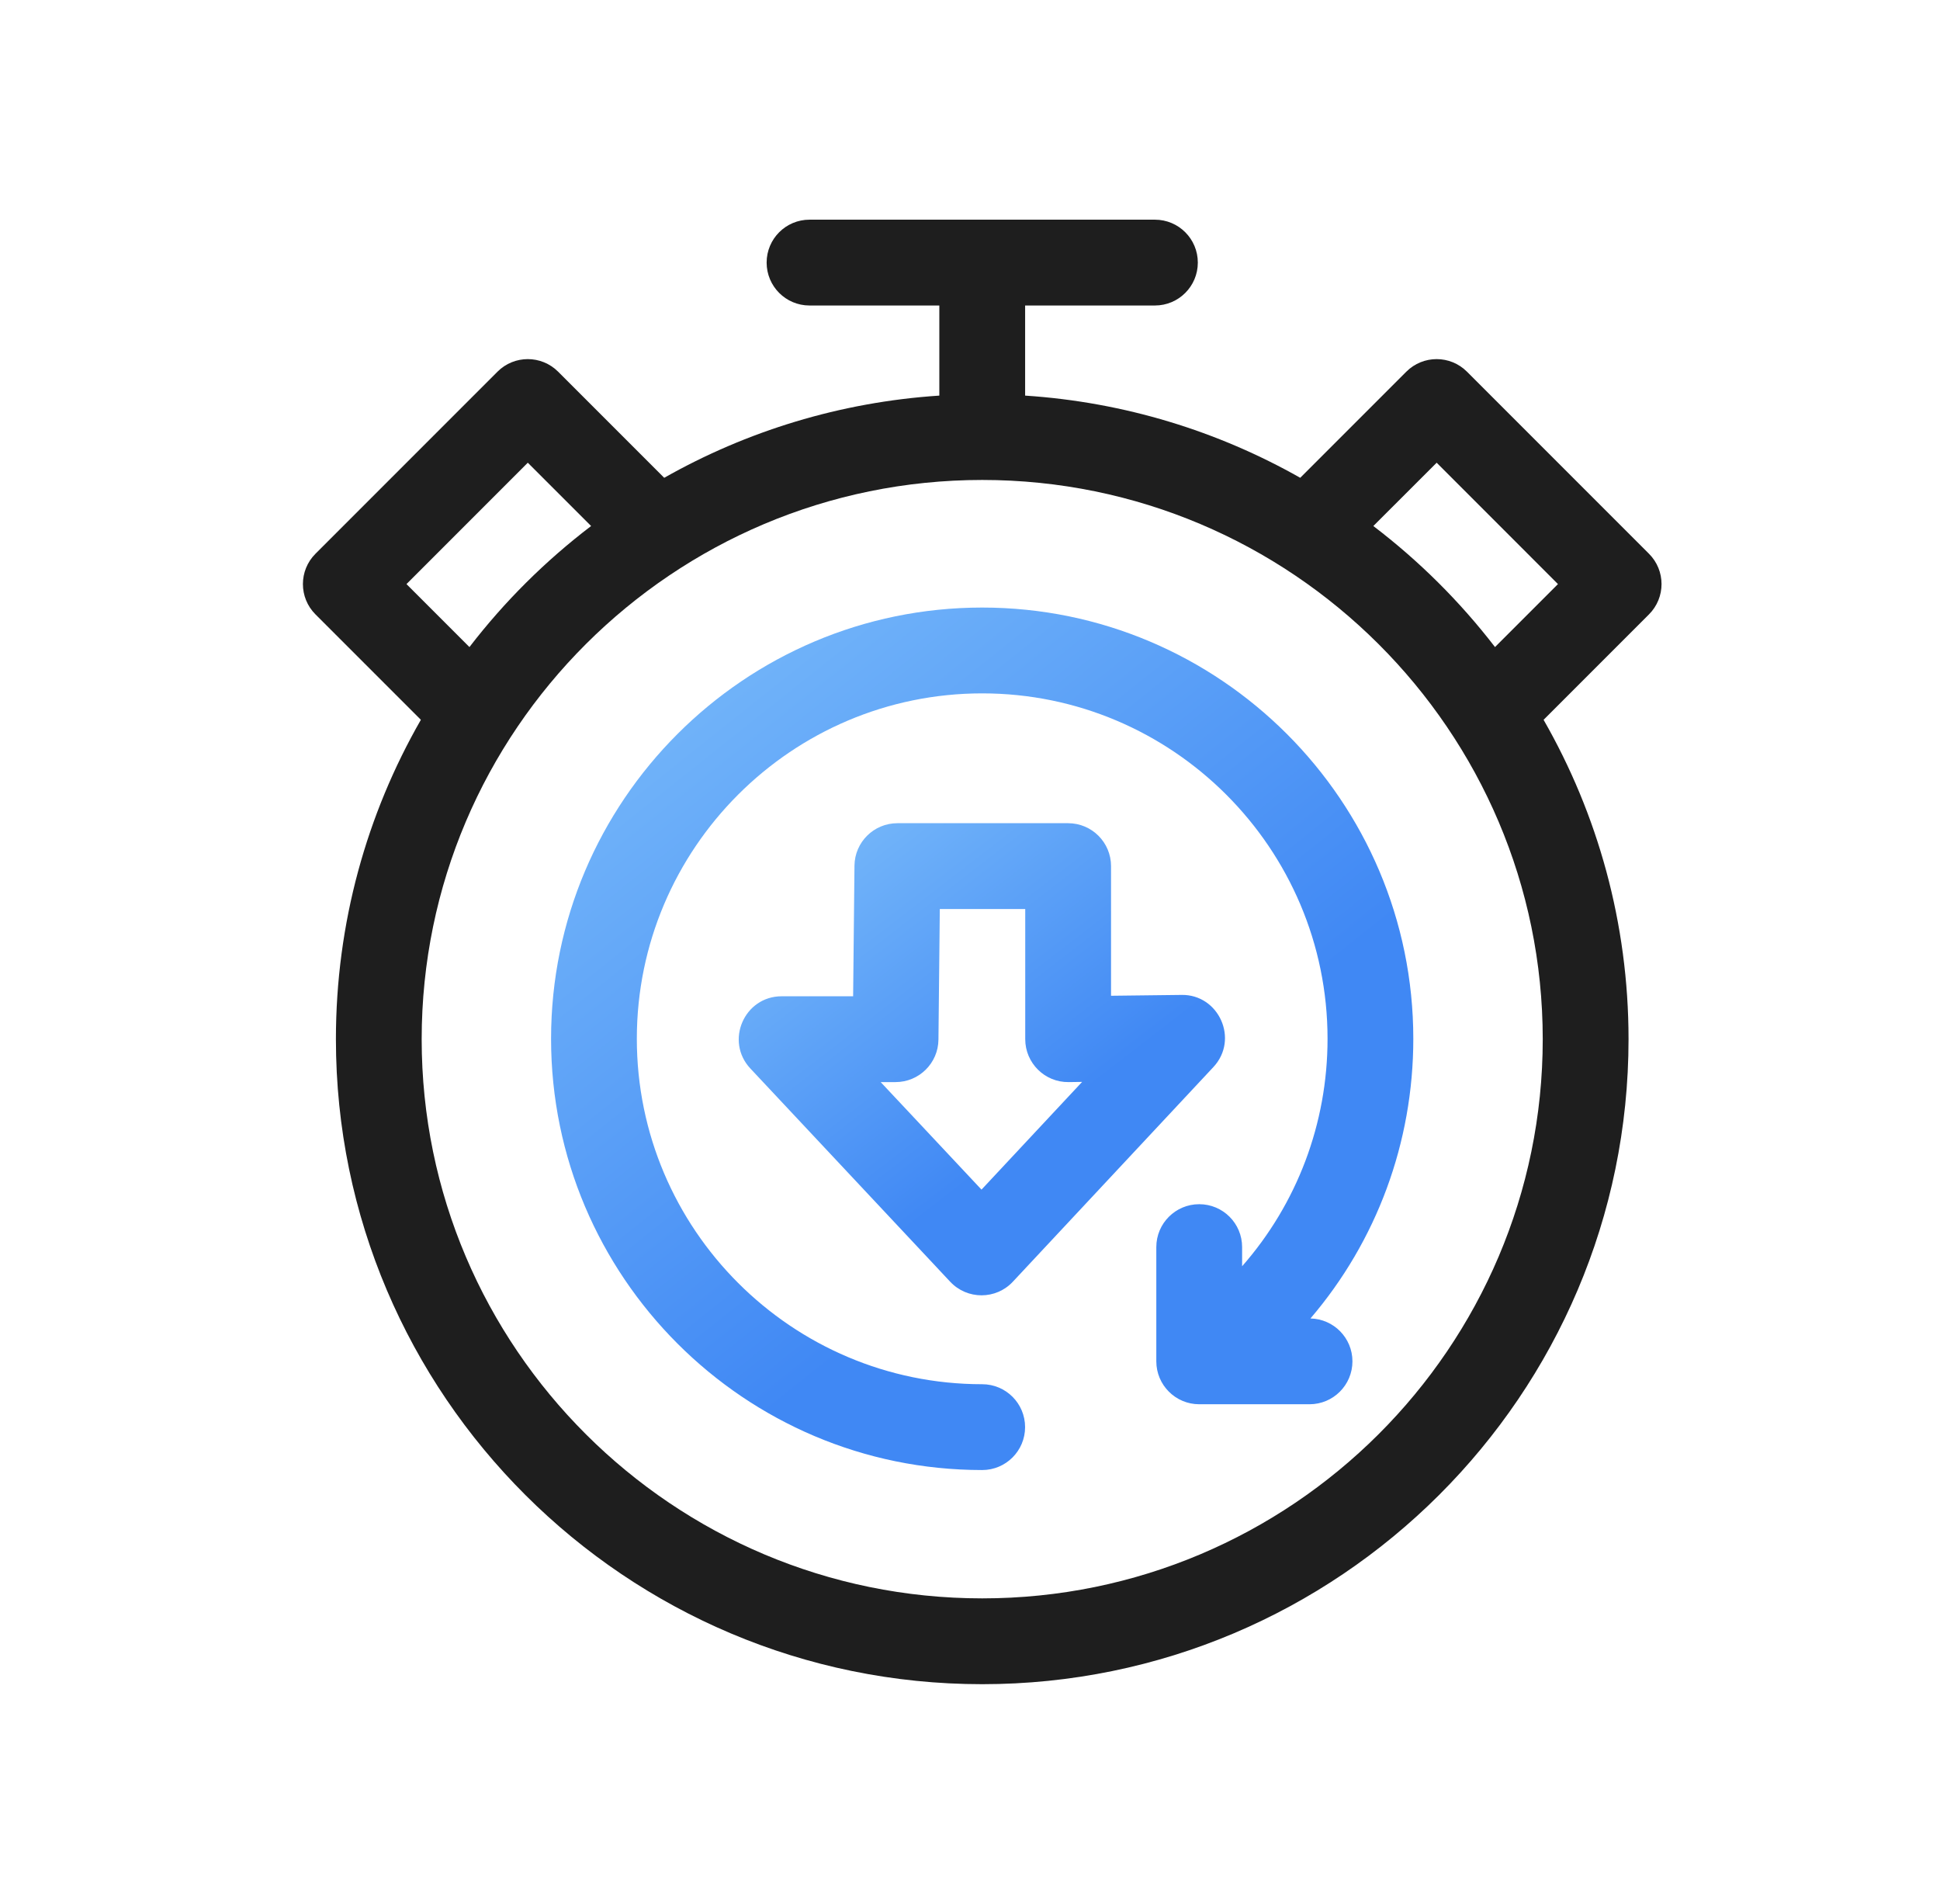 <svg width="53" height="52" viewBox="0 0 53 52" fill="none" xmlns="http://www.w3.org/2000/svg">
<path d="M29.181 22.484H24.516C23.873 22.484 23.35 23.002 23.344 23.644L23.307 27.211H21.355C20.331 27.211 19.8 28.437 20.5 29.184L25.96 35.009C26.424 35.503 27.209 35.502 27.671 35.007L33.148 29.146C33.86 28.384 33.293 27.155 32.278 27.174L30.353 27.197V23.656C30.353 23.009 29.828 22.484 29.181 22.484ZM26.814 32.492L24.06 29.555H24.466C25.109 29.555 25.632 29.037 25.638 28.395L25.675 24.828H28.009V28.383C28.009 29.033 28.542 29.564 29.195 29.555L29.563 29.55L26.814 32.492Z" fill="url(#paint0_linear_3964_37410)"/>
<path d="M45.049 15.124L40.077 10.152C39.62 9.694 38.877 9.694 38.42 10.152L35.522 13.05C33.275 11.778 30.724 10.984 28.006 10.805V8.344H31.552C32.2 8.344 32.724 7.819 32.724 7.172C32.724 6.525 32.2 6 31.552 6H22.115C21.468 6 20.944 6.525 20.944 7.172C20.944 7.819 21.468 8.344 22.115 8.344H25.662V10.805C22.944 10.984 20.392 11.778 18.146 13.05L15.248 10.152C14.79 9.694 14.048 9.694 13.591 10.152L8.619 15.124C8.161 15.582 8.161 16.323 8.619 16.781L11.498 19.66C10.021 22.233 9.177 25.211 9.177 28.383C9.177 38.097 17.098 46 26.834 46C36.57 46 44.491 38.097 44.491 28.383C44.491 25.211 43.646 22.233 42.17 19.66L45.049 16.781C45.507 16.323 45.507 15.582 45.049 15.124ZM11.105 15.953L14.419 12.638L16.149 14.367C14.9 15.318 13.781 16.43 12.825 17.673L11.105 15.953ZM26.834 43.656C18.39 43.656 11.52 36.805 11.52 28.383C11.52 19.961 18.39 13.109 26.834 13.109C35.278 13.109 42.147 19.961 42.147 28.383C42.147 36.805 35.278 43.656 26.834 43.656ZM40.843 17.673C39.886 16.43 38.768 15.318 37.519 14.367L39.249 12.638L42.563 15.953L40.843 17.673Z" fill="#1E1E1E"/>
<path d="M26.833 16.594C20.338 16.594 15.055 21.878 15.055 28.372C15.055 34.867 20.338 40.151 26.833 40.151C27.48 40.151 28.005 39.626 28.005 38.979C28.005 38.331 27.48 37.807 26.833 37.807C21.631 37.807 17.398 33.575 17.398 28.372C17.398 23.17 21.631 18.938 26.833 18.938C32.035 18.938 36.268 23.17 36.268 28.372C36.268 30.69 35.432 32.879 33.934 34.585V34.062C33.934 33.414 33.41 32.89 32.762 32.89C32.115 32.89 31.59 33.414 31.59 34.062V37.182C31.59 37.829 32.115 38.354 32.762 38.354H35.776C36.423 38.354 36.948 37.829 36.948 37.182C36.948 36.543 36.437 36.025 35.801 36.011C37.606 33.899 38.611 31.213 38.611 28.372C38.611 21.877 33.328 16.594 26.833 16.594Z" fill="url(#paint1_linear_3964_37410)"/>
<defs>
<linearGradient id="paint0_linear_3964_37410" x1="20.881" y1="21.636" x2="28.125" y2="31.009" gradientUnits="userSpaceOnUse">
<stop stop-color="#7FC0FB"/>
<stop offset="1" stop-color="#4088F4"/>
</linearGradient>
<linearGradient id="paint1_linear_3964_37410" x1="16.294" y1="15.044" x2="29.623" y2="31.782" gradientUnits="userSpaceOnUse">
<stop stop-color="#7FC0FB"/>
<stop offset="1" stop-color="#4088F4"/>
</linearGradient>
</defs>
</svg>

